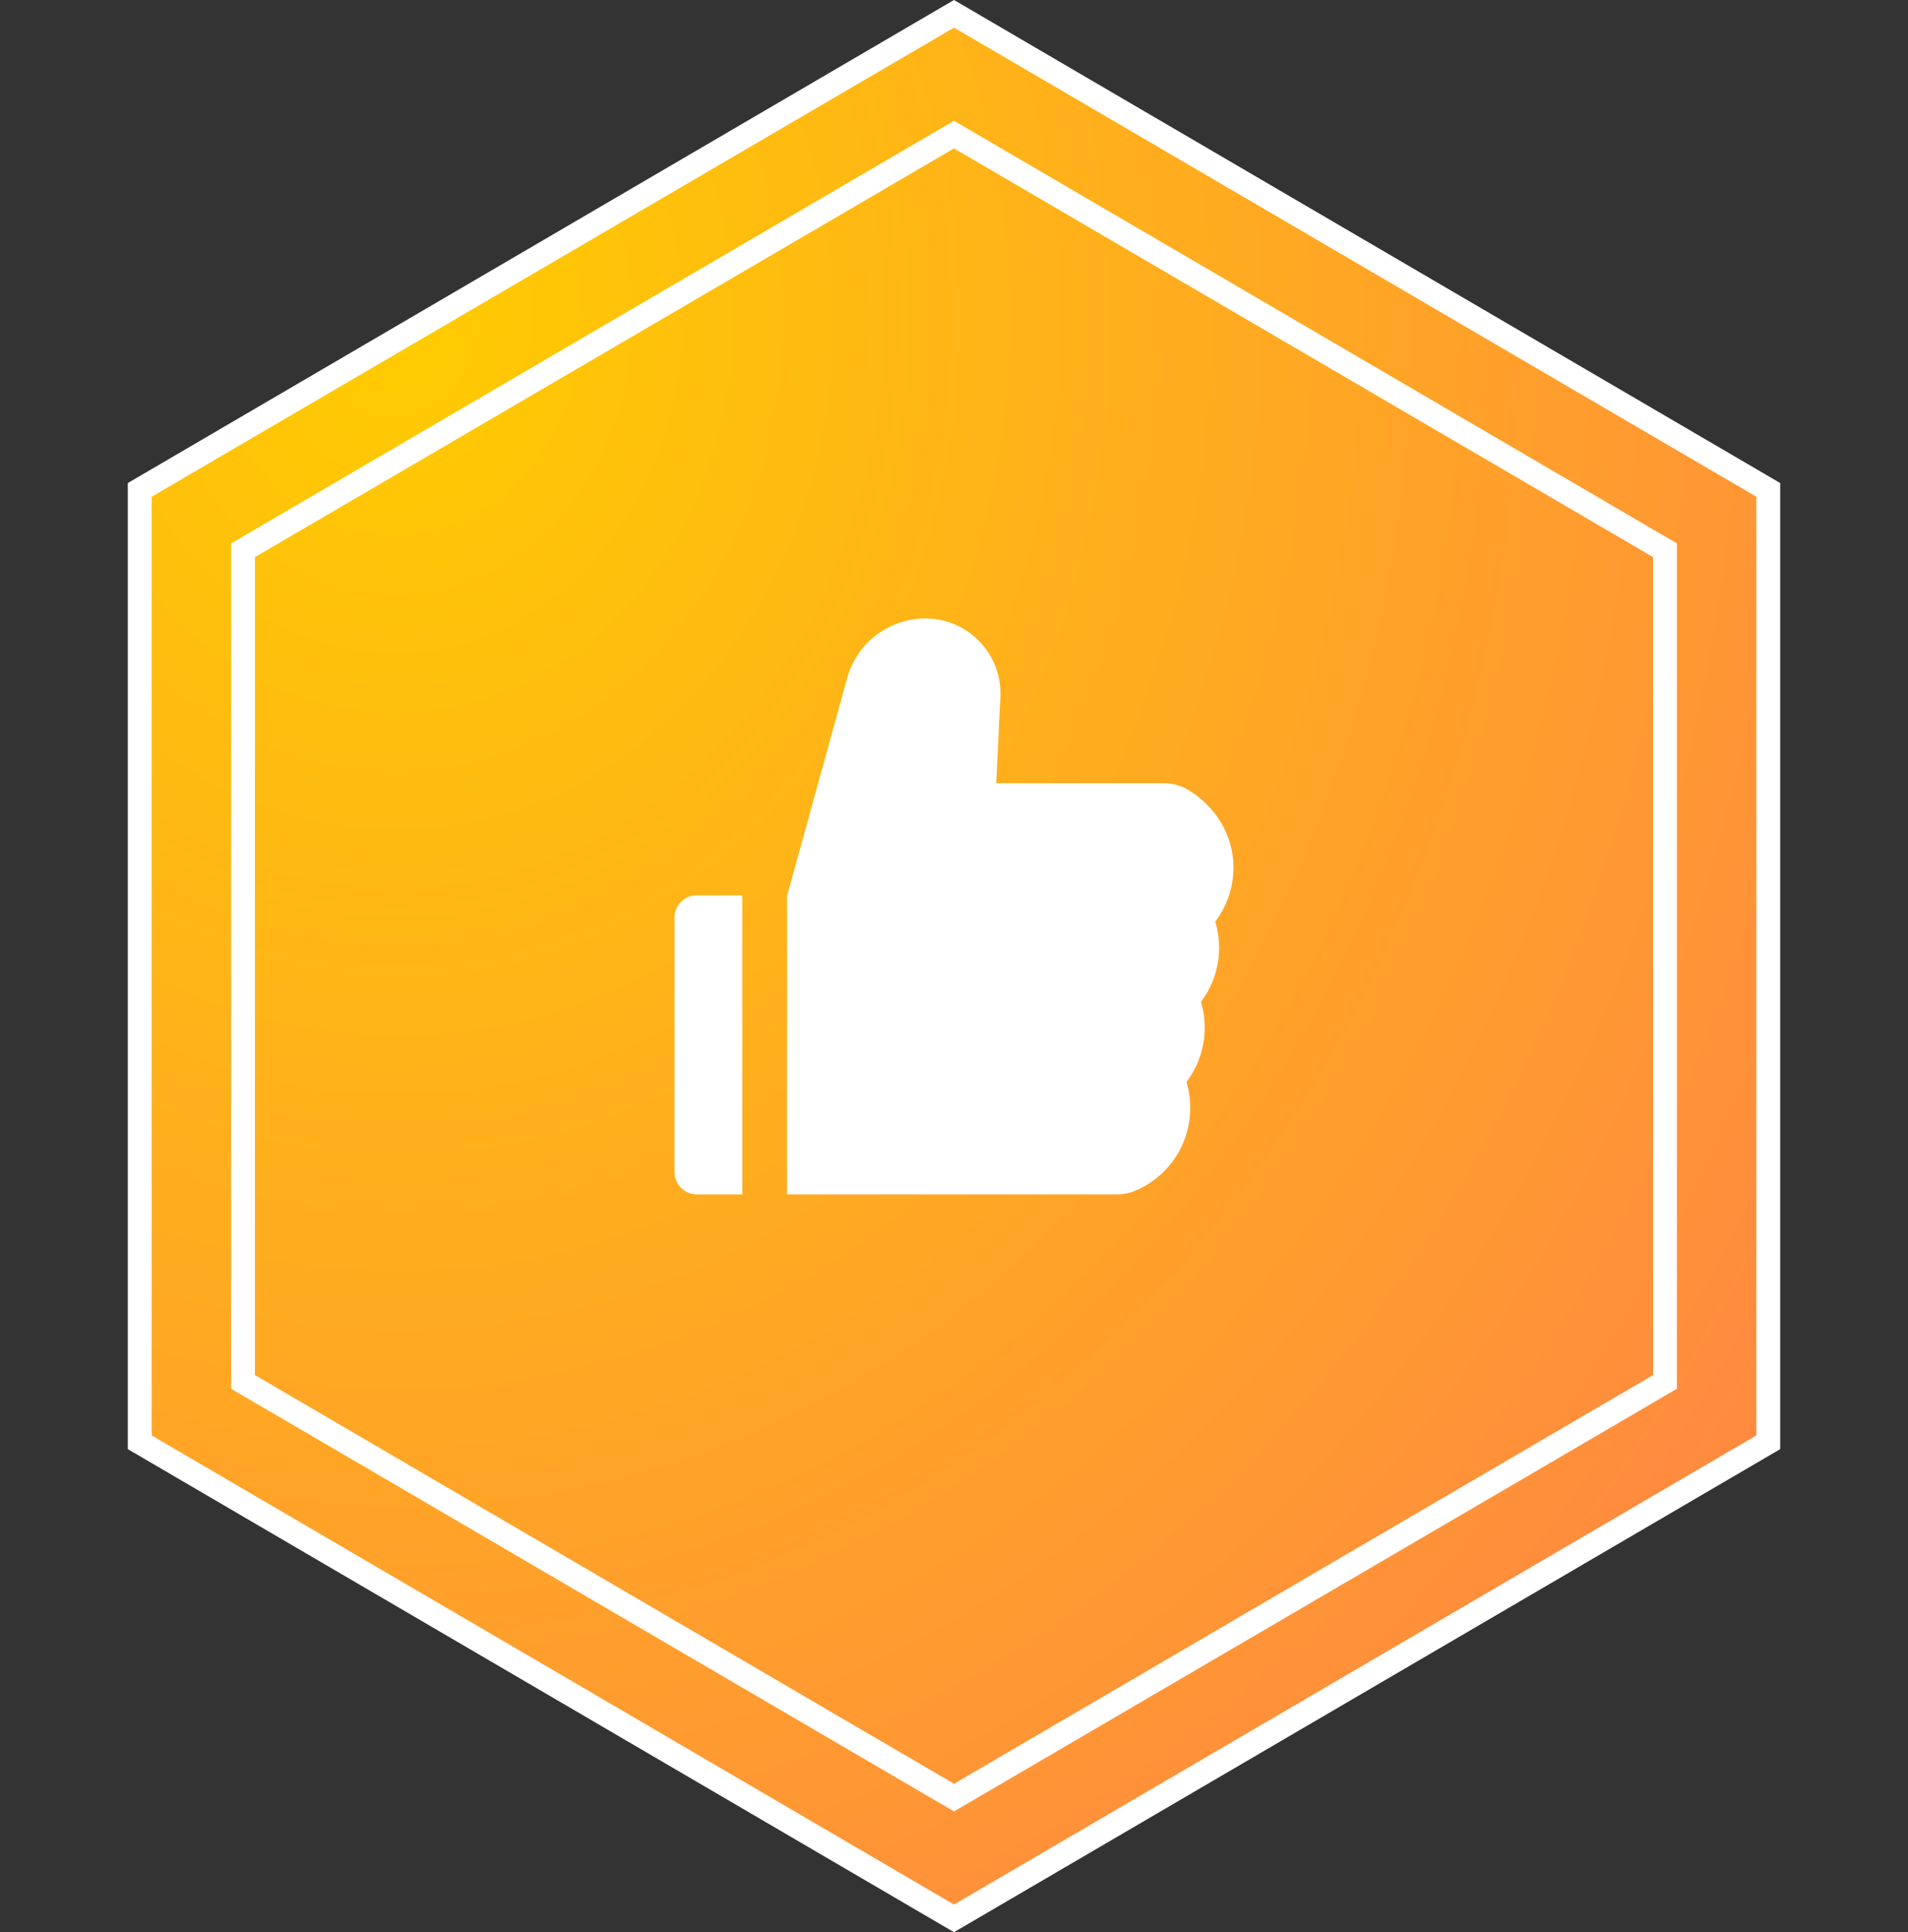 <?xml version="1.0" encoding="UTF-8"?>
<svg width="80px" height="81px" viewBox="0 0 80 81" version="1.1" xmlns="http://www.w3.org/2000/svg" xmlns:xlink="http://www.w3.org/1999/xlink">
    <rect x="0" y="0" width="80" height="81" fill="#333333" stroke="none"/>
    <title>功能优势</title>
    <defs>
        <radialGradient cx="16.145%" cy="15.501%" fx="16.145%" fy="15.501%" r="105.659%" gradientTransform="translate(0.161,0.155),scale(1,0.988),rotate(61.756),translate(-0.161,-0.155)" id="radialGradient-1">
            <stop stop-color="#FFCC00" offset="0%"></stop>
            <stop stop-color="#FF8842" offset="100%"></stop>
        </radialGradient>
    </defs>
    <g id="页面-2" stroke="none" stroke-width="1" fill="none" fill-rule="evenodd">
        <g id="i2CS" transform="translate(-453, -2902)">
            <g id="功能优势" transform="translate(453, 2902)">
                <g id="编组-4备份-16" stroke="#FFFFFF">
                    <path d="M40,0.579 L74.141,20.537 L74.141,60.463 L40,80.421 L5.859,60.463 L5.859,20.537 L40,0.579 Z" id="多边形" fill="url(#radialGradient-1)"></path>
                    <path d="M40,5.642 L69.811,23.068 L69.811,57.932 L40,75.358 L10.189,57.932 L10.189,23.068 L40,5.642 Z" id="多边形"></path>
                </g>
                <g id="like-filled" transform="translate(25, 23)" fill-rule="nonzero">
                    <rect id="矩形" fill="#000000" opacity="0" x="0" y="0" width="30" height="30"></rect>
                    <path d="M25.954,15.636 C26.446,14.985 26.719,14.188 26.719,13.359 C26.719,12.044 25.983,10.799 24.8,10.104 C24.495,9.926 24.148,9.832 23.795,9.832 L16.77,9.832 L16.945,6.231 C16.986,5.361 16.679,4.535 16.081,3.905 C15.48,3.275 14.672,2.927 13.799,2.927 C12.275,2.927 10.928,3.952 10.523,5.42 L8.007,14.531 L7.998,14.531 L7.998,27.07 L21.835,27.07 C22.104,27.07 22.368,27.018 22.611,26.912 C24.006,26.317 24.905,24.955 24.905,23.443 C24.905,23.074 24.853,22.711 24.747,22.359 C25.239,21.709 25.512,20.912 25.512,20.083 C25.512,19.714 25.459,19.351 25.354,18.999 C25.846,18.349 26.118,17.552 26.118,16.723 C26.112,16.354 26.06,15.987 25.954,15.636 Z M3.281,15.469 L3.281,26.133 C3.281,26.651 3.7,27.07 4.219,27.07 L6.123,27.07 L6.123,14.531 L4.219,14.531 C3.7,14.531 3.281,14.95 3.281,15.469 Z" id="形状" fill="#FFFFFF"></path>
                </g>
            </g>
        </g>
    </g>
</svg>